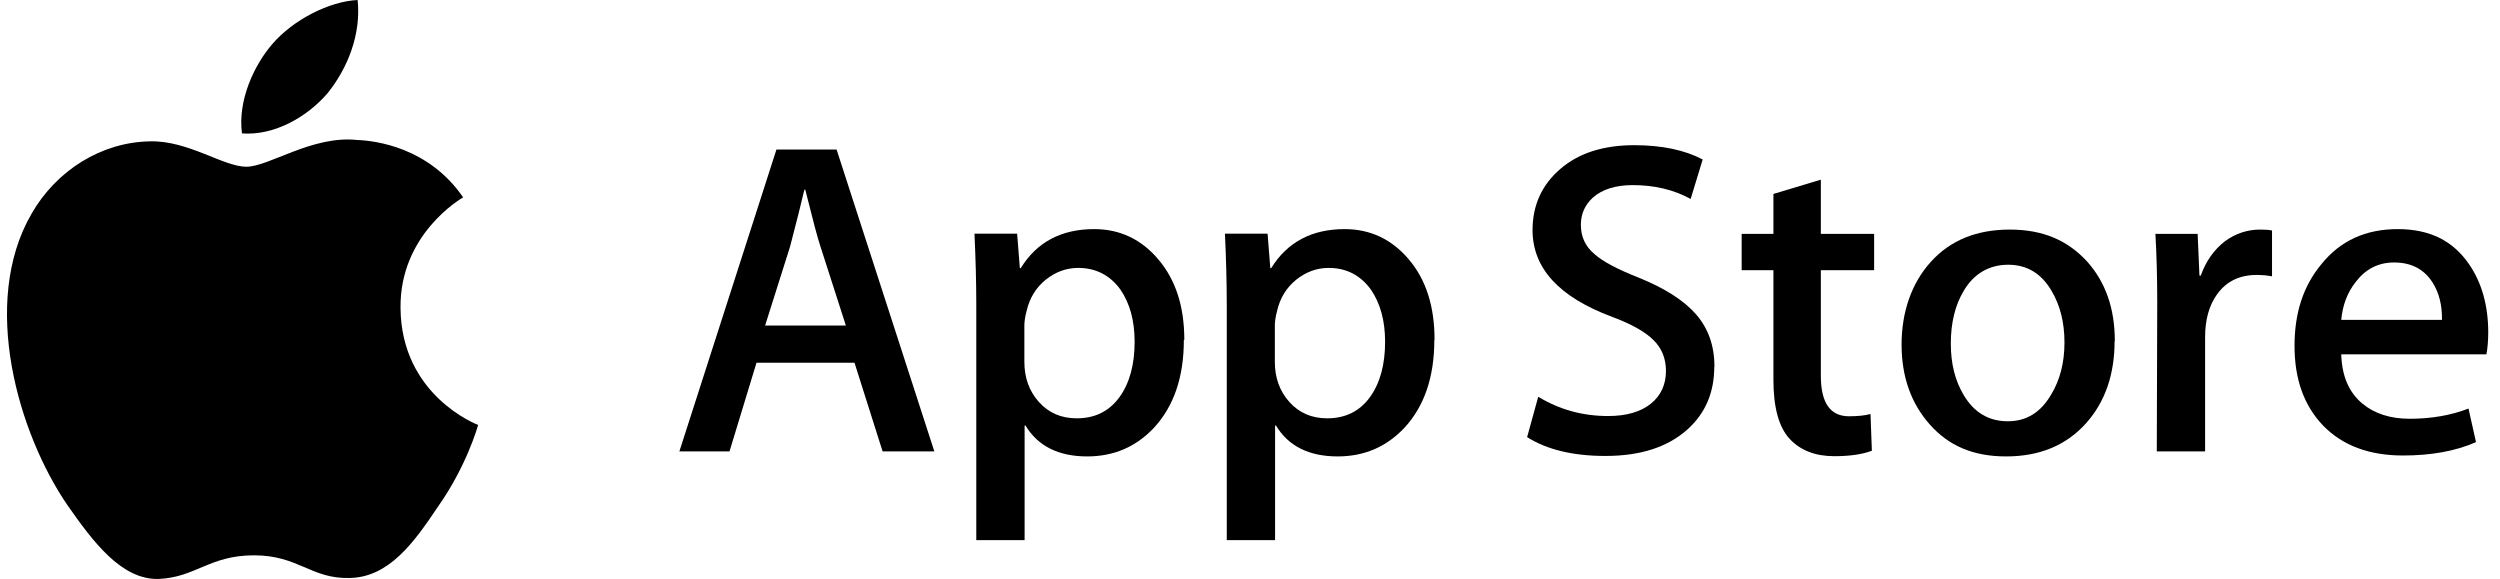 <svg width="95" height="22" viewBox="0 0 95 22" fill="none" xmlns="http://www.w3.org/2000/svg">
<path d="M15.22 11.689C15.194 8.913 17.496 7.56 17.599 7.5C16.298 5.603 14.281 5.345 13.565 5.319C11.867 5.138 10.221 6.336 9.359 6.336C8.497 6.336 7.143 5.336 5.712 5.371C3.868 5.396 2.144 6.465 1.195 8.129C-0.761 11.508 0.695 16.482 2.575 19.214C3.514 20.55 4.609 22.05 6.04 21.999C7.436 21.938 7.962 21.102 9.652 21.102C11.341 21.102 11.815 21.999 13.281 21.964C14.781 21.938 15.729 20.619 16.634 19.266C17.72 17.732 18.151 16.223 18.168 16.146C18.134 16.137 15.246 15.034 15.22 11.706V11.689Z" fill="black"/>
<path d="M12.461 3.526C13.211 2.586 13.728 1.302 13.59 0C12.504 0.052 11.134 0.759 10.349 1.672C9.651 2.483 9.03 3.819 9.194 5.069C10.418 5.163 11.677 4.448 12.461 3.526Z" fill="black"/>
<path d="M35.496 17.154H33.539L32.471 13.784H28.747L27.721 17.154H25.816L29.505 5.681H31.79L35.505 17.154H35.496ZM32.143 12.37L31.178 9.37C31.074 9.068 30.884 8.344 30.6 7.207H30.566C30.453 7.698 30.273 8.413 30.023 9.37L29.074 12.37H32.152H32.143Z" fill="black"/>
<path d="M44.986 12.922C44.986 14.327 44.607 15.439 43.848 16.258C43.167 16.982 42.323 17.344 41.314 17.344C40.228 17.344 39.444 16.956 38.969 16.171H38.935V20.525H37.099V11.603C37.099 10.715 37.073 9.81 37.03 8.879H38.651L38.754 10.189H38.788C39.4 9.198 40.331 8.706 41.581 8.706C42.555 8.706 43.374 9.094 44.021 9.862C44.676 10.637 45.004 11.646 45.004 12.913L44.986 12.922ZM43.116 12.991C43.116 12.189 42.935 11.525 42.573 10.999C42.176 10.456 41.642 10.181 40.969 10.181C40.512 10.181 40.107 10.336 39.737 10.629C39.366 10.93 39.125 11.327 39.013 11.81C38.952 12.034 38.926 12.223 38.926 12.37V13.749C38.926 14.353 39.107 14.861 39.478 15.275C39.849 15.689 40.323 15.896 40.918 15.896C41.607 15.896 42.15 15.628 42.538 15.094C42.926 14.559 43.116 13.853 43.116 12.982V12.991Z" fill="black"/>
<path d="M54.504 12.922C54.504 14.327 54.125 15.439 53.366 16.258C52.685 16.982 51.84 17.344 50.832 17.344C49.746 17.344 48.961 16.956 48.487 16.171H48.453V20.525H46.617V11.603C46.617 10.715 46.591 9.81 46.548 8.879H48.168L48.272 10.189H48.306C48.918 9.198 49.849 8.706 51.099 8.706C52.073 8.706 52.892 9.094 53.539 9.862C54.194 10.637 54.513 11.646 54.513 12.913L54.504 12.922ZM52.634 12.991C52.634 12.189 52.453 11.525 52.09 10.999C51.694 10.456 51.16 10.181 50.487 10.181C50.03 10.181 49.625 10.336 49.255 10.629C48.884 10.93 48.642 11.327 48.53 11.81C48.47 12.034 48.444 12.223 48.444 12.37V13.749C48.444 14.353 48.625 14.861 48.996 15.275C49.367 15.689 49.841 15.896 50.435 15.896C51.125 15.896 51.668 15.628 52.056 15.094C52.444 14.559 52.634 13.853 52.634 12.982V12.991Z" fill="black"/>
<path d="M65.142 13.939C65.142 14.913 64.805 15.706 64.124 16.318C63.374 16.99 62.34 17.326 61.004 17.326C59.771 17.326 58.78 17.085 58.03 16.611L58.453 15.077C59.263 15.568 60.142 15.809 61.108 15.809C61.797 15.809 62.34 15.654 62.728 15.344C63.116 15.034 63.306 14.611 63.306 14.094C63.306 13.629 63.15 13.232 62.831 12.922C62.513 12.603 61.987 12.31 61.245 12.034C59.237 11.284 58.237 10.189 58.237 8.741C58.237 7.801 58.59 7.025 59.289 6.422C59.987 5.819 60.926 5.517 62.099 5.517C63.142 5.517 64.012 5.698 64.702 6.06L64.245 7.56C63.599 7.207 62.866 7.034 62.047 7.034C61.401 7.034 60.892 7.189 60.53 7.508C60.22 7.793 60.073 8.137 60.073 8.543C60.073 8.999 60.245 9.37 60.599 9.663C60.909 9.939 61.461 10.232 62.271 10.551C63.254 10.948 63.987 11.413 64.452 11.947C64.918 12.482 65.15 13.146 65.15 13.939H65.142Z" fill="black"/>
<path d="M71.217 10.267H69.192V14.284C69.192 15.301 69.545 15.818 70.26 15.818C70.588 15.818 70.864 15.792 71.079 15.732L71.131 17.128C70.769 17.266 70.295 17.335 69.7 17.335C68.976 17.335 68.407 17.111 68.002 16.671C67.597 16.232 67.39 15.482 67.39 14.439V10.267H66.183V8.887H67.39V7.37L69.192 6.827V8.887H71.217V10.267Z" fill="black"/>
<path d="M80.355 12.956C80.355 14.232 79.993 15.275 79.269 16.085C78.51 16.93 77.493 17.344 76.234 17.344C74.976 17.344 74.053 16.939 73.338 16.137C72.623 15.335 72.26 14.318 72.26 13.094C72.26 11.87 72.631 10.767 73.373 9.948C74.114 9.129 75.114 8.724 76.372 8.724C77.631 8.724 78.562 9.129 79.303 9.93C80.01 10.715 80.363 11.723 80.363 12.956H80.355ZM78.45 13.016C78.45 12.249 78.286 11.603 77.958 11.051C77.57 10.387 77.019 10.06 76.312 10.06C75.605 10.06 75.01 10.387 74.622 11.051C74.295 11.594 74.131 12.267 74.131 13.051C74.131 13.835 74.295 14.465 74.622 15.016C75.019 15.68 75.579 16.008 76.295 16.008C77.01 16.008 77.545 15.671 77.941 14.999C78.277 14.447 78.45 13.784 78.45 13.016Z" fill="black"/>
<path d="M86.329 10.499C86.147 10.465 85.949 10.448 85.751 10.448C85.105 10.448 84.605 10.689 84.251 11.18C83.941 11.611 83.794 12.154 83.794 12.818V17.154H81.958L81.975 11.491C81.975 10.534 81.95 9.672 81.906 8.887H83.51L83.579 10.473H83.63C83.82 9.93 84.13 9.491 84.553 9.163C84.958 8.87 85.406 8.724 85.88 8.724C86.053 8.724 86.208 8.732 86.337 8.758V10.508L86.329 10.499Z" fill="black"/>
<path d="M94.553 12.629C94.553 12.956 94.527 13.232 94.484 13.465H88.967C88.993 14.284 89.252 14.904 89.769 15.335C90.234 15.723 90.838 15.913 91.571 15.913C92.389 15.913 93.131 15.784 93.803 15.525L94.088 16.801C93.303 17.145 92.381 17.309 91.312 17.309C90.028 17.309 89.019 16.93 88.286 16.18C87.554 15.421 87.192 14.413 87.192 13.146C87.192 11.879 87.528 10.861 88.217 10.034C88.933 9.146 89.898 8.706 91.114 8.706C92.329 8.706 93.208 9.146 93.82 10.034C94.303 10.732 94.553 11.603 94.553 12.637V12.629ZM92.795 12.155C92.803 11.611 92.691 11.137 92.441 10.741C92.122 10.232 91.631 9.974 90.976 9.974C90.372 9.974 89.89 10.224 89.51 10.723C89.2 11.12 89.019 11.594 88.967 12.155H92.795Z" fill="black"/>
</svg>
